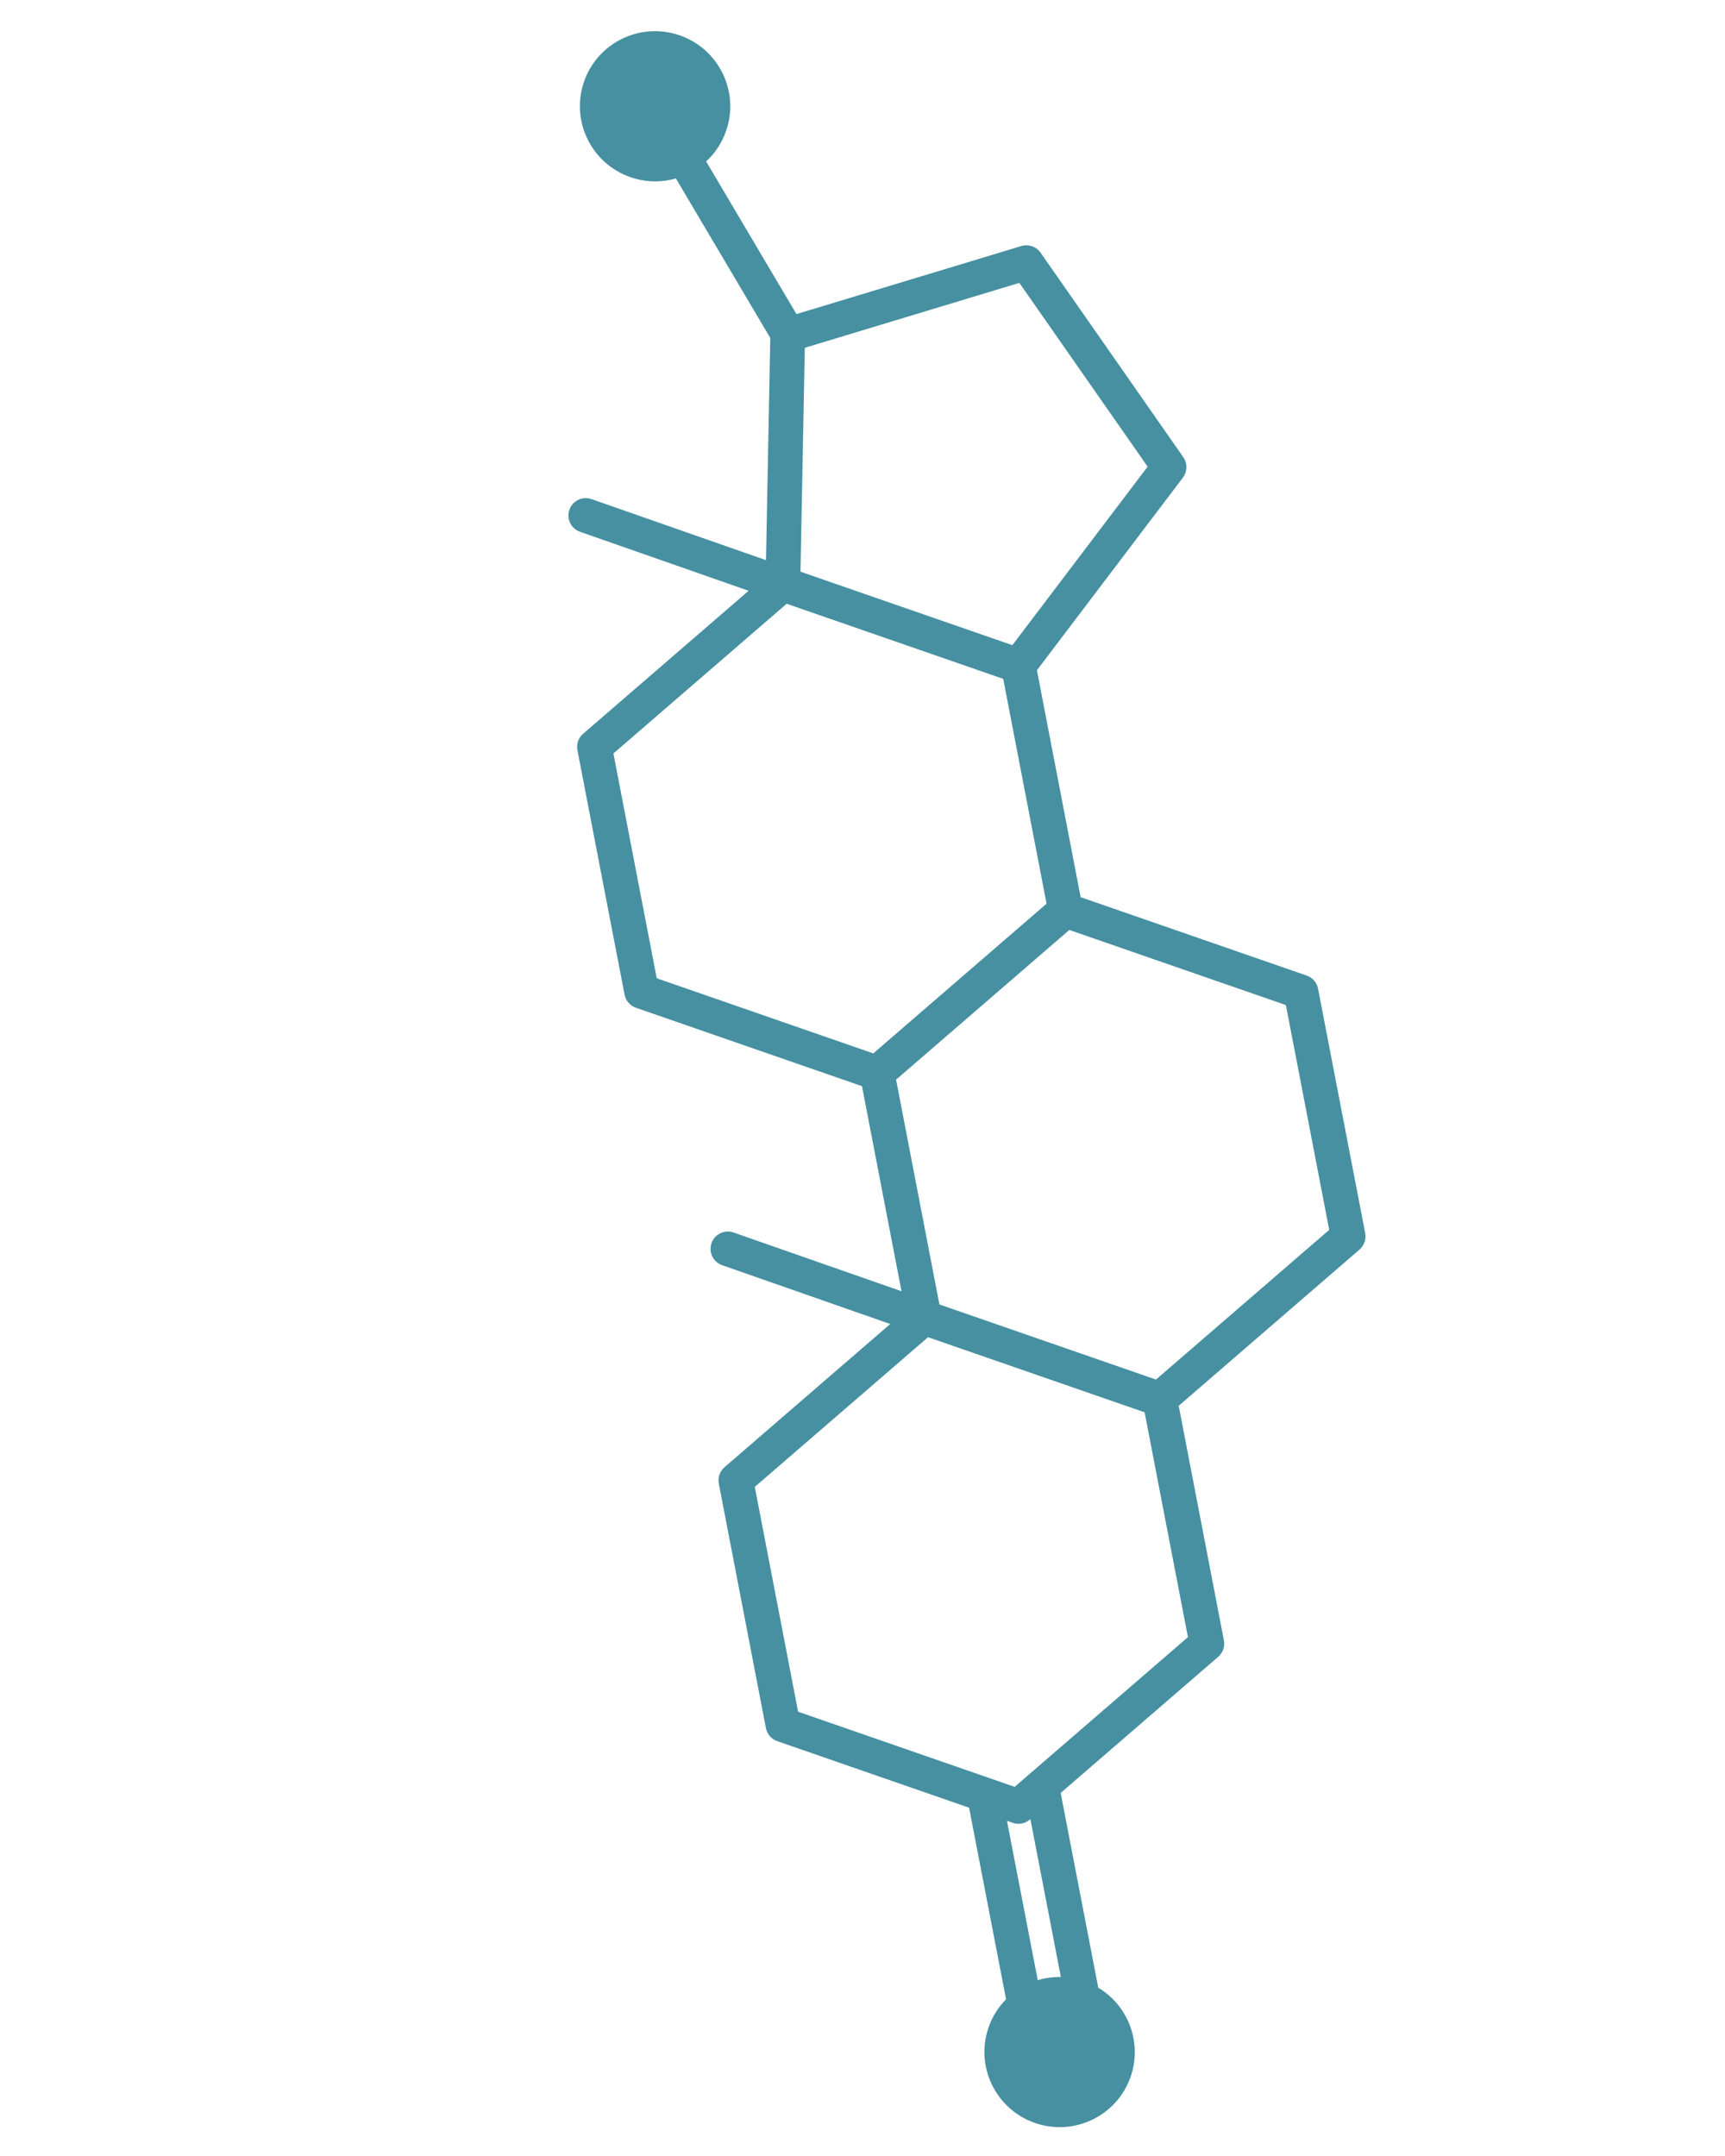 <svg width="88" height="110" viewBox="0 0 88 110" fill="none" xmlns="http://www.w3.org/2000/svg">
<path d="M52.002 14.432L58.546 23.81L51.645 32.917L40.836 29.168L41.057 17.744L52.002 14.432ZM51.179 34.636L53.389 46.107L44.551 53.745L33.503 49.912L31.293 38.442L40.131 30.804L51.179 34.636ZM65.599 51.279L67.809 62.749L58.971 70.386L47.923 66.554L45.713 55.084L54.551 47.447L65.599 51.279ZM58.392 72.057L60.602 83.527L51.763 91.166L40.715 87.333L38.505 75.862L47.343 68.225L58.392 72.057ZM54.119 100.866C53.716 100.86 53.317 100.916 52.94 101.031L51.37 92.9L51.667 93.003C51.965 93.106 52.297 93.043 52.535 92.836L52.565 92.812L54.119 100.866ZM29.795 4.164C29.102 6.163 30.163 8.346 32.163 9.04C32.942 9.31 33.746 9.315 34.48 9.104L39.296 17.243L39.077 28.579L30.176 25.465C29.714 25.303 29.21 25.547 29.049 26.007C29.048 26.008 29.048 26.008 29.047 26.01C28.888 26.47 29.132 26.973 29.592 27.133L38.19 30.142L29.747 37.438C29.508 37.644 29.397 37.963 29.457 38.274L31.862 50.747C31.921 51.056 32.142 51.312 32.441 51.416L43.974 55.417L45.99 65.88L37.425 62.884C36.964 62.722 36.459 62.964 36.298 63.426L36.297 63.427C36.138 63.888 36.38 64.39 36.842 64.552L45.415 67.551L36.96 74.858C36.72 75.065 36.61 75.382 36.67 75.694L39.073 88.166C39.133 88.477 39.353 88.731 39.652 88.835L49.438 92.23L51.324 102.005C50.934 102.397 50.625 102.881 50.431 103.439C49.738 105.438 50.799 107.621 52.799 108.315C54.802 109.009 56.986 107.952 57.68 105.953C58.284 104.21 57.552 102.324 56.026 101.412C56.024 101.399 56.022 101.386 56.02 101.374L54.109 91.477L62.147 84.531C62.267 84.428 62.354 84.296 62.404 84.152C62.454 84.008 62.467 83.851 62.437 83.695L60.131 71.724L69.355 63.753C69.475 63.649 69.562 63.518 69.612 63.374C69.662 63.23 69.675 63.073 69.645 62.917L67.24 50.444C67.182 50.134 66.96 49.879 66.662 49.775L55.128 45.774L52.898 34.196L60.347 24.366C60.403 24.291 60.446 24.209 60.476 24.122C60.567 23.86 60.531 23.564 60.366 23.327L53.086 12.894C52.867 12.581 52.47 12.443 52.103 12.553L40.63 16.025L36.023 8.236C36.472 7.823 36.828 7.296 37.042 6.678C37.735 4.68 36.676 2.498 34.674 1.803C32.673 1.109 30.488 2.166 29.795 4.164Z" fill="#4690A1"/>
</svg>
